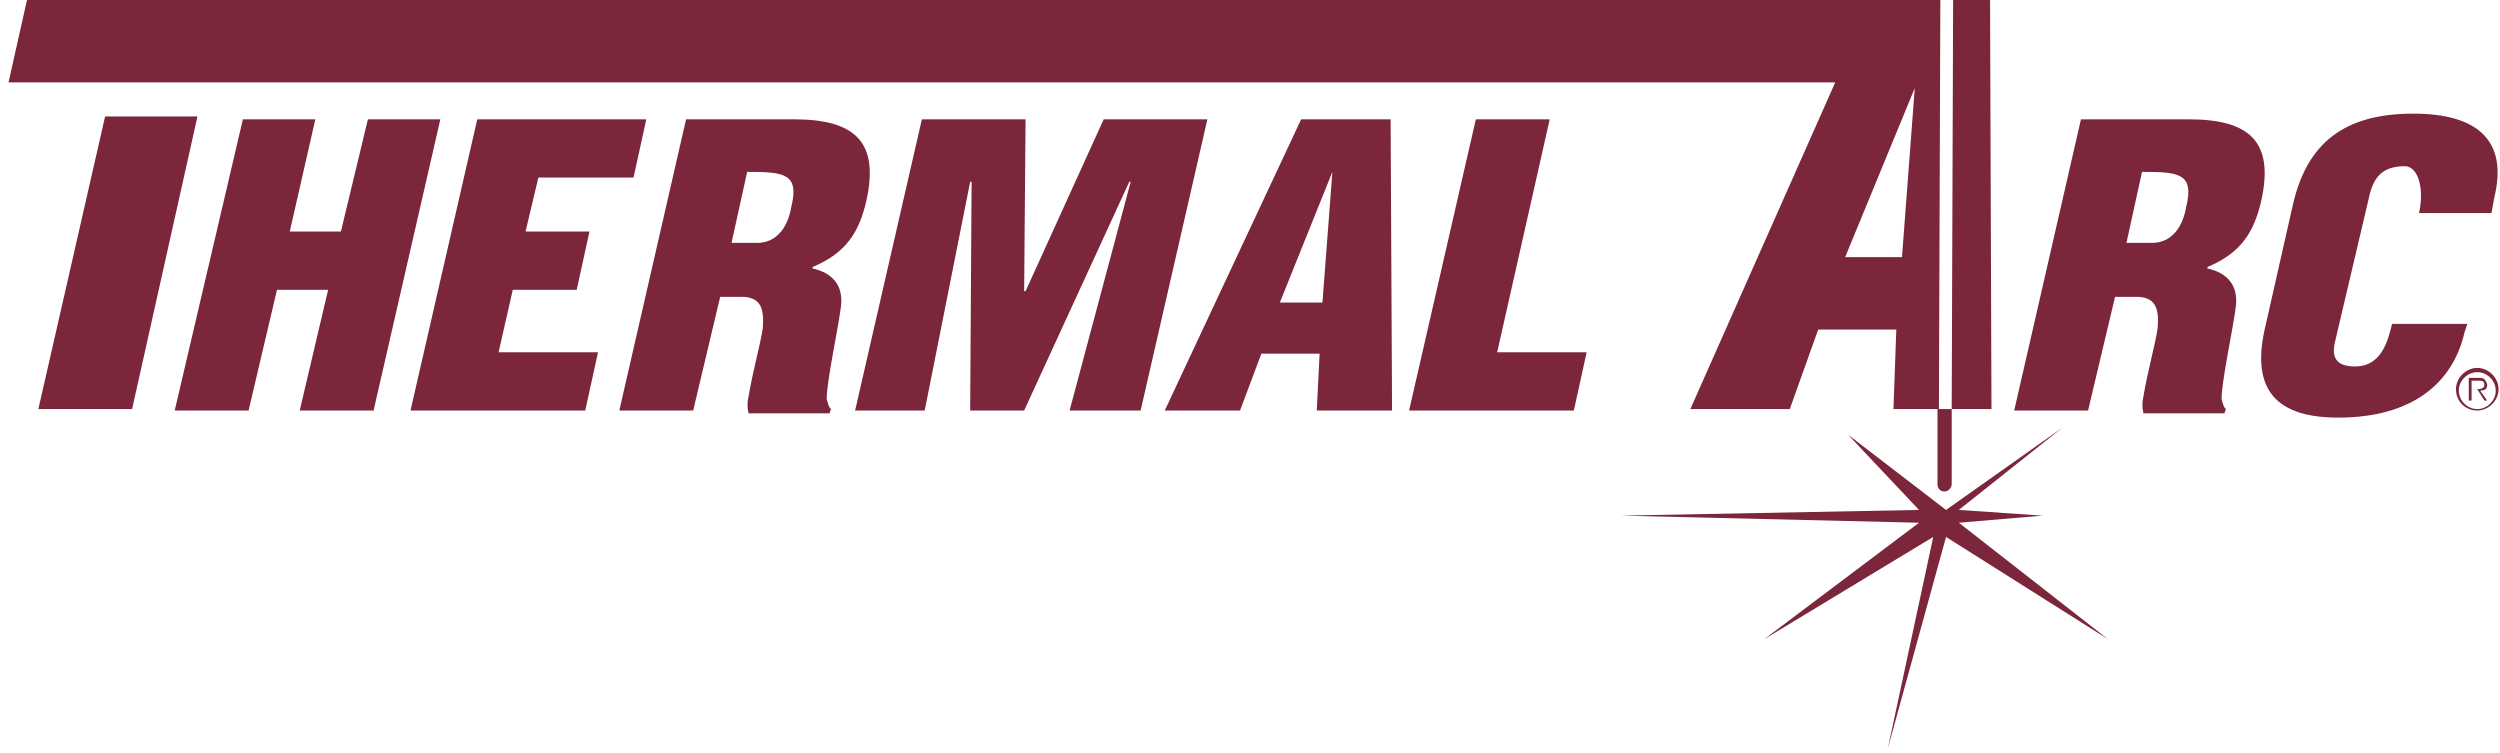 <?xml version="1.0" encoding="utf-8"?>
<!-- Generator: Adobe Illustrator 23.0.6, SVG Export Plug-In . SVG Version: 6.00 Build 0)  -->
<svg version="1.1" id="Layer_1" xmlns="http://www.w3.org/2000/svg" xmlns:xlink="http://www.w3.org/1999/xlink" x="0px" y="0px"
	 viewBox="0 0 176 53" enable-background="new 0 0 176 53" xml:space="preserve">
<path fill="#7B263A" d="M137.4,28.8v5.3c0,0.2-0.2,0.5-0.5,0.5s-0.5-0.2-0.5-0.5v-5.3H137.4"/>
<polygon fill="#7B263A" points="13.9,8.2 9.3,28.8 2.7,28.8 7.4,8.2 "/>
<polygon fill="#7B263A" points="12.3,28.9 17.1,8.4 22.2,8.4 20.4,16.3 24,16.3 25.9,8.4 31,8.4 26.3,28.9 21.1,28.9 23.1,20.4 
	19.5,20.4 17.5,28.9 "/>
<polygon fill="#7B263A" points="28.9,28.9 33.6,8.4 45.5,8.4 44.6,12.5 37.9,12.5 37,16.3 41.5,16.3 40.6,20.4 36.1,20.4 35.1,24.8 
	42.1,24.8 41.2,28.9 "/>
<path fill="#7B263A" d="M51.5,17.1h1.8c1.5,0,2.2-1.3,2.4-2.5c0.6-2.4-0.5-2.5-3.1-2.5L51.5,17.1 M48.8,28.9h-5.2l4.7-20.5h7.6
	c4.3,0,6,1.6,5.1,5.7c-0.5,2.2-1.4,3.7-3.8,4.7v0.1c1.4,0.3,2.2,1.2,2,2.7c-0.2,1.6-1,5.2-1,6.5c0.1,0.3,0.1,0.5,0.3,0.7l-0.1,0.3
	h-5.7c-0.1-0.4-0.1-0.8,0-1.2c0.3-1.8,0.8-3.5,1-4.8c0.1-1.3-0.1-2.1-1.3-2.2h-1.7L48.8,28.9"/>
<polygon fill="#7B263A" points="60.2,28.9 64.9,8.4 72.2,8.4 72.1,20.5 72.2,20.5 77.7,8.4 85,8.4 80.3,28.9 75.3,28.9 79.6,12.8 
	79.5,12.8 72.1,28.9 68.3,28.9 68.4,12.8 68.3,12.8 65.1,28.9 "/>
<path fill="#7B263A" d="M93.8,12.1L93.8,12.1l-3.7,9.2h3L93.8,12.1z M82,28.9l9.6-20.5h6.3L98,28.9h-5.3l0.2-4h-4.1l-1.5,4H82"/>
<polygon fill="#7B263A" points="99.2,28.9 103.9,8.4 109.1,8.4 105.4,24.8 111.7,24.8 110.8,28.9 "/>
<path fill="#7B263A" d="M134.8,6.2L134.8,6.2l-4.9,11.9h4L134.8,6.2z M136.6,0l-0.1,28.8h-3.2l0.2-5.6H128l-2,5.6h-7l10.2-23H0.6
	L1.9,0h129.9H136.6z"/>
<polygon fill="#7B263A" points="137.5,0 140.1,0 140.2,28.8 137.4,28.8 "/>
<path fill="#7B263A" d="M149.7,17.1h1.8c1.5,0,2.2-1.3,2.4-2.5c0.6-2.4-0.5-2.5-3.1-2.5L149.7,17.1 M147,28.9h-5.2l4.7-20.5h7.6
	c4.3,0,6,1.6,5.1,5.7c-0.5,2.2-1.4,3.7-3.8,4.7v0.1c1.4,0.3,2.2,1.2,2,2.7c-0.2,1.6-1,5.2-1,6.5c0.1,0.3,0.1,0.5,0.3,0.7l-0.1,0.3
	h-5.7c-0.1-0.4-0.1-0.8,0-1.2c0.3-1.8,0.8-3.5,1-4.8c0.1-1.3-0.1-2.1-1.3-2.2h-1.7L147,28.9"/>
<path fill="#7B263A" d="M173.7,22.8l-0.2,0.6c-0.8,3.5-3.6,6-8.9,6c-4.8,0-6.1-2.4-5.1-6.5l1.9-8.4c1-4.5,3.7-6.5,8.5-6.5
	c4.4,0,6.7,1.8,5.7,5.9l-0.2,1.1h-5.1c0.4-1.8-0.1-3.3-1-3.3c-1.6,0-2.2,0.8-2.5,2.1L164.4,24c-0.3,1.2,0.1,1.8,1.4,1.8
	c1.8,0,2.3-1.7,2.6-3H173.7"/>
<path fill="#7B263A" d="M174,27.4v-0.6h0.5c0.2,0,0.4,0,0.4,0.3s-0.4,0.3-0.6,0.3L174,27.4 M174.6,27.5c0.3,0,0.5-0.1,0.5-0.4
	c0-0.1-0.1-0.3-0.2-0.4c-0.1-0.1-0.3-0.1-0.4-0.1h-0.7v1.6h0.2v-0.8h0.4l0.5,0.8h0.2L174.6,27.5z M174.4,28.9c0.8,0,1.5-0.7,1.5-1.5
	s-0.7-1.5-1.5-1.5s-1.5,0.7-1.5,1.5C172.9,28.3,173.6,28.9,174.4,28.9 M174.4,28.8c-0.7,0-1.3-0.6-1.3-1.3c0-0.7,0.6-1.3,1.3-1.3
	s1.3,0.6,1.3,1.3C175.7,28.2,175.1,28.8,174.4,28.8"/>
<polygon fill="#7B263A" points="135.1,35.9 114.1,36.3 135.1,36.8 124.2,45 136.1,37.8 132.9,52.7 137,37.8 148.4,45 137.9,36.8 
	143.8,36.3 137.9,35.9 145.2,30.1 137,35.9 130.1,30.6 "/>
</svg>

